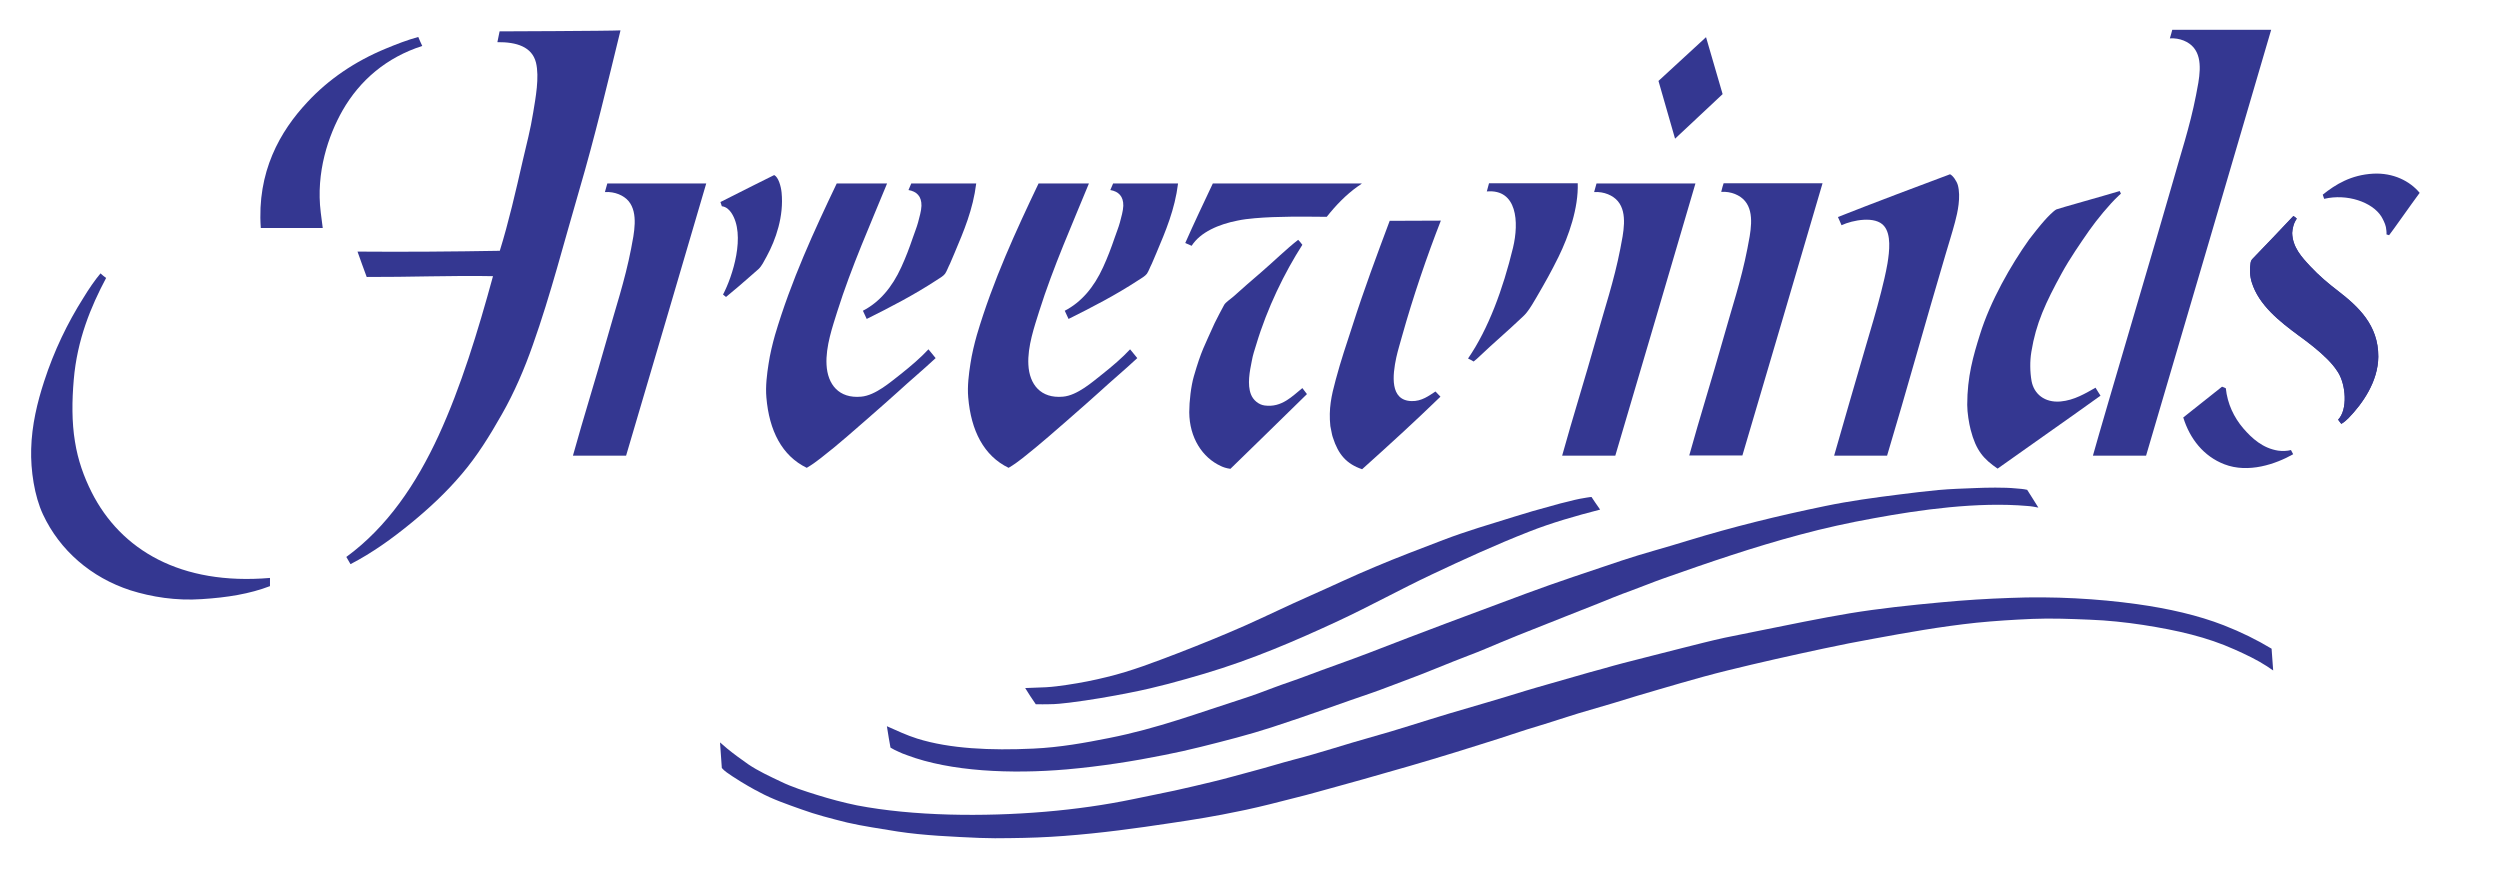 <?xml version="1.0" encoding="utf-8"?>
<!-- Generator: Adobe Illustrator 18.1.1, SVG Export Plug-In . SVG Version: 6.00 Build 0)  -->
<svg version="1.1" id="Layer_1" xmlns="http://www.w3.org/2000/svg" xmlns:xlink="http://www.w3.org/1999/xlink" x="0px" y="0px"
	 viewBox="0 0 1251 443" enable-background="new 0 0 1251 443" xml:space="preserve">
<g>
	<defs>
		<rect id="SVGID_1_" x="-60" y="-256.7" width="1368" height="936"/>
	</defs>
	<clipPath id="SVGID_2_">
		<use xlink:href="#SVGID_1_"  overflow="visible"/>
	</clipPath>
	<path clip-path="url(#SVGID_2_)" fill-rule="evenodd" clip-rule="evenodd" fill="#343791" d="M1020,254c-1.5-0.3-3.6-0.7-5.4-0.8
		c-25.1-2.2-53.9,1.9-76.8,6.1c-12.8,2.3-25,5-36.9,8.2c-23.6,6.3-45.7,13.9-68.1,21.8c-5.7,2-11.2,4.3-16.7,6.3
		c-5.6,2-11.2,4.3-16.6,6.5c-5.4,2.2-10.8,4.2-16.2,6.4c-10.6,4.3-21.5,8.4-32.2,12.9c-5.3,2.2-10.5,4.5-15.9,6.5
		c-10.8,4.1-21.4,8.7-32.3,12.7c-5.5,2-10.9,4.2-16.4,6.1c-14.5,4.9-30.6,10.9-50.3,17.3c-11.4,3.7-23.2,6.7-35.2,9.7
		c-6,1.5-12.2,2.9-18.4,4.1c-15.3,3.1-31.9,5.7-48.8,7.2c-27.8,2.4-58.2,1.1-79.9-7.1c-1.7-0.6-3-1.1-4.2-1.7
		c-1.9-0.8-2.5-1.2-4.1-2.1c-0.5-2.6-1.2-6.8-1.8-10.7c5,2.2,9.8,4.5,15.2,6.2c16.3,5.1,36.7,6,58.1,5c13.2-0.6,25.9-2.9,37.9-5.3
		c24.3-4.8,44.8-12.6,66.7-19.6c5.3-1.7,10.7-3.7,15.9-5.7c5.3-2,10.7-3.7,15.9-5.7c10.5-4,21.1-7.6,31.5-11.6
		c26-10.1,52-19.8,78.4-29.6c15.6-5.8,31.8-11.1,48.1-16.6c10.8-3.6,22-6.5,33.2-10c22.2-6.8,44.9-12.4,68.7-17.3
		c12-2.5,24.5-4.2,37.3-5.8c6.4-0.8,12.8-1.6,19.3-2.2c6.6-0.6,12-0.7,19-1c4.8-0.2,13.9-0.4,19.8,0.2c2,0.2,3.4,0.2,5.6,0.7
		C1015.3,246.6,1019.2,252.6,1020,254"/>
	<path clip-path="url(#SVGID_2_)" fill-rule="evenodd" clip-rule="evenodd" fill="#343791" d="M800.7,255
		c-12.4,3.2-24.3,6.6-35.7,11.1c-16.8,6.6-32.7,13.9-48.6,21.4c-15.7,7.4-30.8,15.8-46.7,23.2c-21.1,9.8-42.8,19.2-67,26.4
		c-11.9,3.5-23.8,6.9-37.2,9.5c-9.5,1.9-19.9,3.7-30.3,5c-3.5,0.4-6.7,0.8-10.5,0.8c-1.9,0-4,0.1-6.4,0c-2.1-3-3.3-4.9-5.3-8.1
		c3.5-0.2,7-0.2,10.4-0.4c3.6-0.2,7.2-0.7,10.6-1.2c6.8-1,13.4-2.3,19.8-3.9c12.5-3,24.2-7.6,35.5-11.9c11.4-4.4,22.7-9,33.6-13.8
		c11-4.9,21.6-10.1,32.5-14.9c10.9-4.8,21.7-10,32.8-14.6c11.1-4.7,22.5-9,34-13.4c11.5-4.4,23.5-7.9,35.7-11.7
		c6-1.9,12-3.6,18.3-5.3c3.1-0.9,6.1-1.7,9.2-2.4c1.6-0.4,3.4-0.9,5.1-1.2c1.7-0.3,5.6-1,5.9-0.9C797.1,249.7,799,252.7,800.7,255"
		/>
	<path clip-path="url(#SVGID_2_)" fill-rule="evenodd" clip-rule="evenodd" fill="#343791" d="M360.3,371.5c1.5,1.3,2.6,2.2,3.6,3.1
		c3.3,2.7,6.9,5.3,10.6,7.9c4.9,3.3,10.5,5.9,16.2,8.6c5.5,2.7,11.8,4.7,18.2,6.7c6.4,2,13.1,3.8,19.9,5.2
		c28.1,5.4,63.3,5.8,94.1,3.2c15.4-1.3,30.1-3.4,44.1-6.3c6.9-1.5,14-2.8,20.8-4.3c6.8-1.5,11.8-2.7,18.5-4.3
		c6.8-1.6,14.4-3.8,21.2-5.6c6.5-1.7,13.5-3.9,20-5.6c13.2-3.4,25.9-7.7,38.9-11.3c13-3.6,24.9-7.6,38.6-11.7
		c12.9-3.8,25.8-7.5,38.6-11.5c3.2-1,6.9-2,10.3-3c9.4-2.6,18.8-5.5,28.6-8.1c3.3-0.9,6.5-1.9,9.8-2.7c10-2.5,19.7-5.1,29.8-7.6
		c6.8-1.7,14.1-3.6,21-5.1c6.9-1.4,10.3-2.1,17.3-3.5c13.9-2.8,30.8-6.3,45.2-8.7c14.6-2.4,30.5-4.1,45.8-5.5
		c11.7-1.1,22.9-1.8,34.4-2.2c21.8-0.9,44.1,0.4,63.5,3.1c15.8,2.2,30.7,5.6,43.5,10.6c8.7,3.4,16.6,7.3,23.9,11.7
		c0.2,2.3,0.6,8,0.8,10.9c-1.5-0.9-2.1-1.5-3.1-2.1c-5.1-3.3-10.4-5.8-16.2-8.4c-13.8-6.2-28.5-9.6-45.9-12.3
		c-8.5-1.3-18-2.3-26.4-2.6c-9.5-0.4-19.4-0.8-28.9-0.4c-9.5,0.4-18.9,1-27.9,1.9c-18,1.9-35.2,5-51.5,8c-8.3,1.5-16.6,3.1-24.9,4.9
		c-16.4,3.5-32.5,7.1-48.3,11c-8.1,2-15.7,4.1-23.3,6.3c-7.8,2.3-13.9,4-21.9,6.4c-7.5,2.3-16.2,5-23.7,7.1c-7.5,2.1-15,4.7-22.5,7
		c-13.2,3.9-18.7,6.1-32.1,10.2c-3.2,1-11,3.4-12.8,4c-7.5,2.3-15.1,4.6-22.7,6.8c-7.6,2.2-15.4,4.4-23.1,6.6
		c-7.6,2.2-15.4,4.2-23.1,6.4c-7.7,2.2-15.7,4-23.6,6.1c-3.9,1-8,1.9-12,2.8c-1.1,0.2-3.6,0.7-3.9,0.8c-10.8,2.3-22.4,4.2-34,5.9
		c-17.2,2.6-34.7,5-53.2,6.4c-9.2,0.7-17.6,1-27,1.1c-4.7,0.1-10.5,0.1-15.3-0.1c-13.5-0.6-27.9-1.2-41-3.2
		c-4.3-0.7-8.6-1.4-12.9-2.1c-4.2-0.7-8.5-1.5-12.4-2.4c-8-2-15.8-4-22.9-6.6c-7-2.5-14.4-5-21-8.6c-0.8-0.5-1.5-0.8-2.3-1.2
		c-2.2-1.2-4.6-2.6-6.9-4c-1.5-0.9-3-1.9-4.4-2.8c-1.6-1.1-3.9-2.5-5.2-4.1C361.1,383,360.4,373.2,360.3,371.5"/>
</g>
<g>
	<defs>
		<rect id="SVGID_3_" x="-60" y="-256.7" width="1368" height="936"/>
	</defs>
	<clipPath id="SVGID_4_">
		<use xlink:href="#SVGID_3_"  overflow="visible"/>
	</clipPath>
	<path clip-path="url(#SVGID_4_)" fill-rule="evenodd" clip-rule="evenodd" fill="#343791" d="M310.5,15.2
		C304,41.8,297.6,68.8,289.9,95c-7.7,26.3-14.4,52.6-23.2,77.4c-4.3,12.3-9.4,24.1-15.5,34.8c-6.1,10.8-12.5,21.1-20.2,30.1
		c-7.7,9.1-16.4,17.2-25.6,24.7c-9.2,7.5-19,14.6-30,20.3c-1-1.7-1.4-2.4-2.1-3.6c20.5-15,35-36.5,46.2-60.8
		c11.2-24.4,19.6-51.9,27.2-79.7c-20.1-0.4-42.7,0.5-63.2,0.4c-1.8-4.9-2.7-7.3-4.6-12.7c23.2,0.2,47.9,0,71.2-0.4
		c4.4-14.2,7.9-29.4,11.6-45.6c1.7-7.4,3.8-15.2,5.1-23.5c1.2-7.3,3.2-17.8,1.4-25.1c-2-7.9-9.7-10.3-19.3-10.2
		c0.4-1.9,1.1-5.4,1.1-5.4S305.2,15.5,310.5,15.2"/>
	<path clip-path="url(#SVGID_4_)" fill-rule="evenodd" clip-rule="evenodd" fill="#343791" d="M211.3,23
		c-17.8,5.7-31.2,17.1-39.9,32.3c-7.1,12.5-13.4,31-10.9,51c0.3,2.6,0.7,5.1,1,7.8c-10,0-20.9,0-31,0c-2-28.1,9.6-48.4,23.4-63.1
		c10.5-11.3,23.7-20.3,39.2-26.7c5.3-2.2,10.7-4.3,16.2-5.8C209.9,20,210.6,21.5,211.3,23"/>
	<path clip-path="url(#SVGID_4_)" fill-rule="evenodd" clip-rule="evenodd" fill="#343791" d="M50.3,136.8c1.1,1,1.6,1.4,2.8,2.3
		c-7.6,14.3-14.5,30.8-16.2,51c-0.9,10.4-1,21.1,0.6,30.8c1.5,9.5,4.5,17.7,8.3,25.3c14.6,29,44.6,46.8,89.3,43c0,1.3,0,2.7,0,4.1
		c-10.2,3.9-21.4,5.7-34.1,6.5c-13,0.9-25.2-1.1-35.7-4.4c-19.7-6.4-35.4-20-43.8-38c-4.3-9.2-6.2-22.1-5.9-32.7
		c0.3-12,3.1-23.5,6.5-33.9c5-15.4,11.7-29.2,19.6-41.7C44.3,144.8,47.5,140.1,50.3,136.8"/>
</g>
<g>
	<defs>
		<rect id="SVGID_5_" x="-60" y="-256.7" width="1368" height="936"/>
	</defs>
	<clipPath id="SVGID_6_">
		<use xlink:href="#SVGID_5_"  overflow="visible"/>
	</clipPath>
	<path clip-path="url(#SVGID_6_)" fill-rule="evenodd" clip-rule="evenodd" fill="#343791" d="M363.3,148.6c-0.5-0.4-1-0.8-1.5-1.2
		c4.7-8.9,11.6-29.9,4.1-41c-1-1.4-2.4-2.9-4.7-3.2c-0.3-0.8-0.4-1.3-0.7-2.1c8.6-4.4,26.7-13.4,26.9-13.5c2.1,1,3.4,5.6,3.7,8.7
		c1.2,11.9-2.9,23.6-7.4,31.9c-1.4,2.6-2.6,5-4.1,6.4c-1.2,1.1-2.8,2.4-4.1,3.6C371.7,141.6,367.3,145.3,363.3,148.6"/>
	<path clip-path="url(#SVGID_6_)" fill-rule="evenodd" clip-rule="evenodd" fill="#343791" d="M303.9,91.8h49.5
		c-0.1,0.7-40.1,136.2-40.1,136.2s-18.6,0-26.6,0c5.3-19.1,11.3-38.1,17.1-58.7c4-14.4,8.9-28.8,12-44.8c1.5-7.8,3.7-17.8-1.2-23.8
		c-2.4-2.9-6.9-4.9-11.9-4.6C303.2,94.2,303.7,92.7,303.9,91.8"/>
</g>
<g>
	<defs>
		<rect id="SVGID_7_" x="-60" y="-256.7" width="1368" height="936"/>
	</defs>
	<clipPath id="SVGID_8_">
		<use xlink:href="#SVGID_7_"  overflow="visible"/>
	</clipPath>
	<path clip-path="url(#SVGID_8_)" fill-rule="evenodd" clip-rule="evenodd" fill="#343791" d="M456,91.8c5.3,0,26.8,0,32.5,0
		c-1.6,13-6.2,23.8-10.8,34.7c-0.7,1.7-1.5,3.6-2.3,5.4c-0.9,1.7-1.6,3.8-2.5,5.1c-0.8,1.1-2.8,2.3-4.4,3.3
		c-11,7.2-22.9,13.4-34.8,19.3c-0.8-1.8-1.1-2.4-1.9-4.1c8.3-4.3,14.6-11.7,19.2-21.8c2.2-4.8,4-9.5,5.8-14.8c0.8-2.4,1.9-5,2.6-7.6
		c0.7-2.7,1.6-5.7,1.7-8.3c0.1-4.8-2.4-7.2-6.5-7.9C455.2,93.6,455.4,93.1,456,91.8"/>
	<path clip-path="url(#SVGID_8_)" fill-rule="evenodd" clip-rule="evenodd" fill="#343791" d="M403.7,234.1
		c-12.4-6-18.8-18.6-20.2-35.2c-0.5-5.6,0.3-11.8,1.1-16.9c0.7-4.7,2-10.1,3.2-14.3c8.1-27.4,19.7-52.4,30.9-75.9
		c10.8,0,16.6,0,25.2,0c-8,19.6-17.9,41.8-24.9,64c-2.3,7.4-5.9,17.6-5.4,26.7c0.5,9.9,6.2,17,17.3,16c7.2-0.6,14.9-7.5,19.6-11.1
		c5.3-4.2,10.1-8.3,14.1-12.6c1.6,1.9,2.1,2.6,3.6,4.4c-6.1,5.7-12.7,11.2-18.9,16.9c-4.7,4.3-27.5,24.3-31.9,27.8
		C412.9,227.4,408.7,231.2,403.7,234.1"/>
</g>
<g>
	<defs>
		<rect id="SVGID_9_" x="-60" y="-256.7" width="1368" height="936"/>
	</defs>
	<clipPath id="SVGID_10_">
		<use xlink:href="#SVGID_9_"  overflow="visible"/>
	</clipPath>
	<path clip-path="url(#SVGID_10_)" fill-rule="evenodd" clip-rule="evenodd" fill="#343791" d="M557,91.8c5.3,0,26.8,0,32.5,0
		c-1.6,13-6.2,23.8-10.8,34.7c-0.7,1.7-1.5,3.6-2.3,5.4c-0.9,1.7-1.6,3.8-2.5,5.1c-0.8,1.1-2.8,2.3-4.4,3.3
		c-11,7.2-22.9,13.4-34.8,19.3c-0.8-1.8-1.1-2.4-1.9-4.1c8.3-4.3,14.6-11.7,19.2-21.8c2.2-4.8,4-9.5,5.8-14.8c0.8-2.4,1.9-5,2.6-7.6
		c0.7-2.7,1.6-5.7,1.7-8.3c0.1-4.8-2.4-7.2-6.5-7.9C556.2,93.6,556.4,93.1,557,91.8"/>
	<path clip-path="url(#SVGID_10_)" fill-rule="evenodd" clip-rule="evenodd" fill="#343791" d="M504.7,234.1
		c-12.4-6-18.8-18.6-20.2-35.2c-0.5-5.6,0.3-11.8,1.1-16.9c0.7-4.7,2-10.1,3.2-14.3c8.1-27.4,19.7-52.4,30.9-75.9
		c10.8,0,16.6,0,25.2,0c-8,19.6-17.9,41.8-24.9,64c-2.3,7.4-5.9,17.6-5.4,26.7c0.5,9.9,6.2,17,17.3,16c7.2-0.6,14.9-7.5,19.5-11.1
		c5.3-4.2,10.1-8.3,14.1-12.6c1.6,1.9,2.1,2.6,3.6,4.4c-6.1,5.7-12.7,11.2-18.9,16.9c-4.7,4.3-27.5,24.3-31.9,27.8
		C513.9,227.4,509.7,231.2,504.7,234.1"/>
</g>
<g>
	<defs>
		<rect id="SVGID_11_" x="-60" y="-256.7" width="1368" height="936"/>
	</defs>
	<clipPath id="SVGID_12_">
		<use xlink:href="#SVGID_11_"  overflow="visible"/>
	</clipPath>
	<path clip-path="url(#SVGID_12_)" fill-rule="evenodd" clip-rule="evenodd" fill="#343791" d="M681.5,91.8
		c-0.9,0.7-1.4,1.1-2.1,1.5c-5.8,4.1-11,9.5-15.5,15.2c-11.6-0.1-24.5-0.3-36,0.7c-3.3,0.3-5.9,0.6-8.7,1.2
		c-9.2,1.8-18.5,5.7-22.9,12.6c-1.1-0.5-2.1-0.9-3.2-1.4c4.5-10.2,9.1-19.8,13.8-29.8C610.3,91.8,674.8,91.8,681.5,91.8"/>
	<path clip-path="url(#SVGID_12_)" fill-rule="evenodd" clip-rule="evenodd" fill="#343791" d="M789.5,91.7
		c0.4,12.4-4.5,26.4-9.6,36.8c-3.8,7.7-6.7,12.8-11,20.2c-1.4,2.4-3.2,5.5-4.8,7.5c-0.8,1.1-2,2.2-3.2,3.3
		c-6.5,6.2-13.5,12.1-20.2,18.5c-0.9,0.9-2.6,2.4-3.3,2.9c-1.3-0.8-1.6-0.9-2.8-1.5c10.2-14.8,17.5-34.8,22.5-55.4
		c3.1-12.9,2.1-29.5-13.1-28.2c0.5-1.8,0.7-2.8,1.1-4.1C758.9,91.7,778,91.7,789.5,91.7"/>
	<path clip-path="url(#SVGID_12_)" fill-rule="evenodd" clip-rule="evenodd" fill="#343791" d="M721,110.4
		c-6.9,17.6-13.9,38.1-19.5,58.1c-0.9,3.3-2,6.8-2.8,10.4c-1.9,8.9-3.3,21.5,7.6,21.8c5.1,0.2,8.9-2.8,12-4.8
		c1.2,1.2,1.4,1.5,2.5,2.6c-13.1,12.7-25.6,24.1-39.2,36.3c-7.7-2.6-11.9-7.3-14.6-15.8c-0.2-0.6-0.4-1.2-0.5-1.8
		c-0.3-1.4-0.6-2.8-0.8-4c-0.9-8.7,0.5-15.1,2.7-23.2c2.5-9.4,5.5-18.2,8.4-27.1c5.7-17.9,12.2-35.3,18.6-52.4"/>
	<path clip-path="url(#SVGID_12_)" fill-rule="evenodd" clip-rule="evenodd" fill="#343791" d="M651.7,122.5
		c-8.9,13.9-17.6,31.6-23.1,50c-0.9,3-1.6,4.8-2.2,8.1c-1,5-2.4,11.8-0.4,16.8c1.1,2.8,3.8,5.1,6.8,5.5c8.6,1.2,14-4.8,18.9-8.7
		c1,1.3,1.4,1.9,2.3,3c-12.7,12.4-30.2,29.6-38.3,37.4c-2.1-0.3-3.6-0.8-4.8-1.4c-9.2-4.2-15.7-14.1-15.8-26.9
		c0-5.5,0.9-13.2,2.3-18c3.8-13.1,5.2-14.9,10.4-26.6c0.5-1.1,4.3-8.4,4.8-9.2c0.7-1.2,3.2-2.9,4.6-4.1c4.5-4.1,9.3-8.2,13.7-12
		c6.5-5.6,12.8-11.8,18.7-16.4C650.5,121,650.9,121.4,651.7,122.5"/>
</g>
<polygon fill="#343791" points="853.7,18.6 862,47.1 838.2,69.4 829.9,40.5 "/>
<g>
	<defs>
		<rect id="SVGID_13_" x="-60" y="-256.7" width="1368" height="936"/>
	</defs>
	<clipPath id="SVGID_14_">
		<use xlink:href="#SVGID_13_"  overflow="visible"/>
	</clipPath>
	<path clip-path="url(#SVGID_14_)" fill-rule="evenodd" clip-rule="evenodd" fill="#343791" d="M798.9,91.8h49.5
		c-0.1,0.7-40.1,136.2-40.1,136.2s-18.6,0-26.6,0c5.3-19.1,11.3-38.1,17.1-58.7c4-14.4,8.9-28.8,12-44.8c1.5-7.8,3.8-17.8-1.2-23.8
		c-2.4-2.9-6.9-4.9-11.9-4.6C798.2,94.2,798.7,92.7,798.9,91.8"/>
</g>
<g>
	<defs>
		<rect id="SVGID_15_" x="-60" y="-256.7" width="1368" height="936"/>
	</defs>
	<clipPath id="SVGID_16_">
		<use xlink:href="#SVGID_15_"  overflow="visible"/>
	</clipPath>
	<path clip-path="url(#SVGID_16_)" fill-rule="evenodd" clip-rule="evenodd" fill="#343791" d="M944.3,228c-10.5,0-15,0-26.5,0
		c5-17.4,10.1-35.2,15.8-54.6c2.6-8.9,5.3-17.7,7.7-27.2c1.1-4.4,2.3-9.2,3.2-14.4c1-6.2,1.9-14.4-1.7-18.7
		c-4.3-5.2-15.7-3-21.3-0.4c-0.6-1.5-1.1-2.5-1.8-4.1c15.6-6.2,45.3-17.4,56.1-21.4c1.5,0.7,3.3,3.4,3.9,5.4
		c1.6,5.9-0.1,13.7-1.4,18.5c-1.4,5.3-3.3,11.3-4.8,16.4C963.7,160.5,953.8,196.4,944.3,228"/>
	<path clip-path="url(#SVGID_16_)" fill-rule="evenodd" clip-rule="evenodd" fill="#343791" d="M862.5,91.7h49.5
		c-0.1,0.7-40.1,136.2-40.1,136.2s-18.6,0-26.6,0c5.3-19.1,11.3-38.1,17.1-58.7c4-14.4,8.9-28.8,12-44.8c1.5-7.8,3.8-17.8-1.2-23.8
		c-2.4-2.9-6.9-4.9-11.9-4.6C861.7,94.2,862.2,92.6,862.5,91.7"/>
</g>
<g>
	<defs>
		<rect id="SVGID_17_" x="-60" y="-256.7" width="1368" height="936"/>
	</defs>
	<clipPath id="SVGID_18_">
		<use xlink:href="#SVGID_17_"  overflow="visible"/>
	</clipPath>
	<path clip-path="url(#SVGID_18_)" fill-rule="evenodd" clip-rule="evenodd" fill="#343791" d="M1060.7,95.6
		c0.2,0.4,0.4,0.8,0.6,1.3c-0.4,0.4-0.9,0.8-1.2,1.1c-4.7,4.4-10.9,12-14.7,17.4c-4.3,6.2-9.7,14-13.7,21.3
		c-8.1,14.8-12.9,25.1-15.2,39.3c-0.8,4.8-0.7,10.2,0.1,14.7c1.2,6.4,6.5,10.9,14.5,10.2c6.9-0.6,12.7-4.2,17.5-6.9
		c1,1.6,1.5,2.5,2.5,4c-17.1,12.3-34.4,24.3-51.5,36.5c-7-4.8-10.8-9-13.5-19.5c-0.8-3.1-1.7-8.5-1.7-12.4c0-14.1,3-24.5,6.4-35.3
		c5.1-16.5,15.4-34.6,24.6-47.5c1.4-1.9,5.8-7.4,7.7-9.5c1.6-1.8,4.4-4.7,5.9-5.5C1030.1,104.3,1052.1,98.2,1060.7,95.6"/>
	<path clip-path="url(#SVGID_18_)" fill-rule="evenodd" clip-rule="evenodd" fill="#343791" d="M1087,14.9h49.5
		c-0.1,0.7-62.6,213.1-62.6,213.1h-26.6c5.3-19.1,33.8-115,39.6-135.6c4-14.4,8.9-28.8,12-44.8c1.5-7.8,3.8-17.8-1.2-23.8
		c-2.4-2.9-6.9-4.9-11.9-4.6C1086.3,17.4,1086.8,15.9,1087,14.9"/>
</g>
<g>
	<defs>
		<rect id="SVGID_19_" x="-60" y="-256.7" width="1368" height="936"/>
	</defs>
	<clipPath id="SVGID_20_">
		<use xlink:href="#SVGID_19_"  overflow="visible"/>
	</clipPath>
	<path clip-path="url(#SVGID_20_)" fill-rule="evenodd" clip-rule="evenodd" fill="#343791" d="M1210.8,96.5
		c-3.8,5.1-14.1,19.8-15.3,21.2c-0.4-0.1-0.9-0.3-1.3-0.4c0.1-0.8-0.1-2.7-0.3-3.7c-0.4-1.9-1.6-4.1-2.3-5.3
		c-4.6-7.2-17.1-11.5-28.6-8.8c-0.3-0.9-0.5-1.4-0.7-2.1c6.4-5.1,14.1-9.9,25.3-10.5C1197.6,86.4,1205.9,90.6,1210.8,96.5"/>
	<path clip-path="url(#SVGID_20_)" fill-rule="evenodd" clip-rule="evenodd" fill="#343791" d="M1147.6,108.1
		c0.7,0.4,1.2,0.8,1.7,1.3c-0.8,1.2-1.3,2.2-1.7,3.6c-0.3,1-0.6,2.8-0.6,3.6c0.2,7.1,4.7,12,9.1,16.7c4.4,4.7,8.9,8.5,14,12.4
		c9.8,7.6,20.1,16.9,20,32.8c-0.1,12.5-8,23.6-14.9,30.7c-0.8,0.8-2.2,2.1-3.6,2.9c-0.6-0.7-1-1.3-1.6-2.1c4.9-5,3.9-17.6-0.1-23.8
		c-1.6-2.5-3.2-4.4-5.4-6.6c-4.3-4.3-9.4-8.2-14.1-11.6c-9.5-7-20.1-15.3-23.6-26.7c-1-3.1-1.1-6.7-0.6-9.8c0.1-0.6,0.2-1,0.7-1.7
		C1133.9,122.5,1140.9,115.3,1147.6,108.1"/>
	<path clip-path="url(#SVGID_20_)" fill-rule="evenodd" clip-rule="evenodd" fill="#343791" d="M1111.9,193.5
		c0.9,0.3,1.3,0.5,1.9,0.8c0.8,7.8,4.1,14.6,8.7,20c4.4,5.1,9.8,10,17.5,11.2c2.2,0.3,4.5,0.2,6.4-0.3c0.4,0.7,0.7,1.3,1.1,2.1
		c-8.7,4.9-22.4,9.7-34.5,5c-10.3-4-17.2-12.7-20.5-23.4C1099,203.8,1105.3,198.7,1111.9,193.5"/>
	<path clip-path="url(#SVGID_20_)" fill-rule="evenodd" clip-rule="evenodd" fill="#343791" d="M1147.6,108.1
		c0.7,0.4,1.2,0.8,1.7,1.3c-0.8,1.2-1.3,2.2-1.7,3.6c-0.3,1-0.6,2.8-0.6,3.6c0.2,7.1,4.7,12,9.1,16.7c4.4,4.7,8.9,8.5,14,12.4
		c9.8,7.6,20.1,16.9,20,32.8c-0.1,12.5-8,23.6-14.9,30.7c-0.8,0.8-2.2,2.1-3.6,2.9c-0.6-0.7-1-1.3-1.6-2.1c4.9-5,3.9-17.6-0.1-23.8
		c-1.6-2.5-3.2-4.4-5.4-6.6c-4.3-4.3-9.4-8.2-14.1-11.6c-9.5-7-20.1-15.3-23.6-26.7c-1-3.1-1.1-6.7-0.6-9.8c0.1-0.6,0.2-1,0.7-1.7
		C1133.9,122.5,1140.9,115.3,1147.6,108.1"/>
</g>
</svg>
